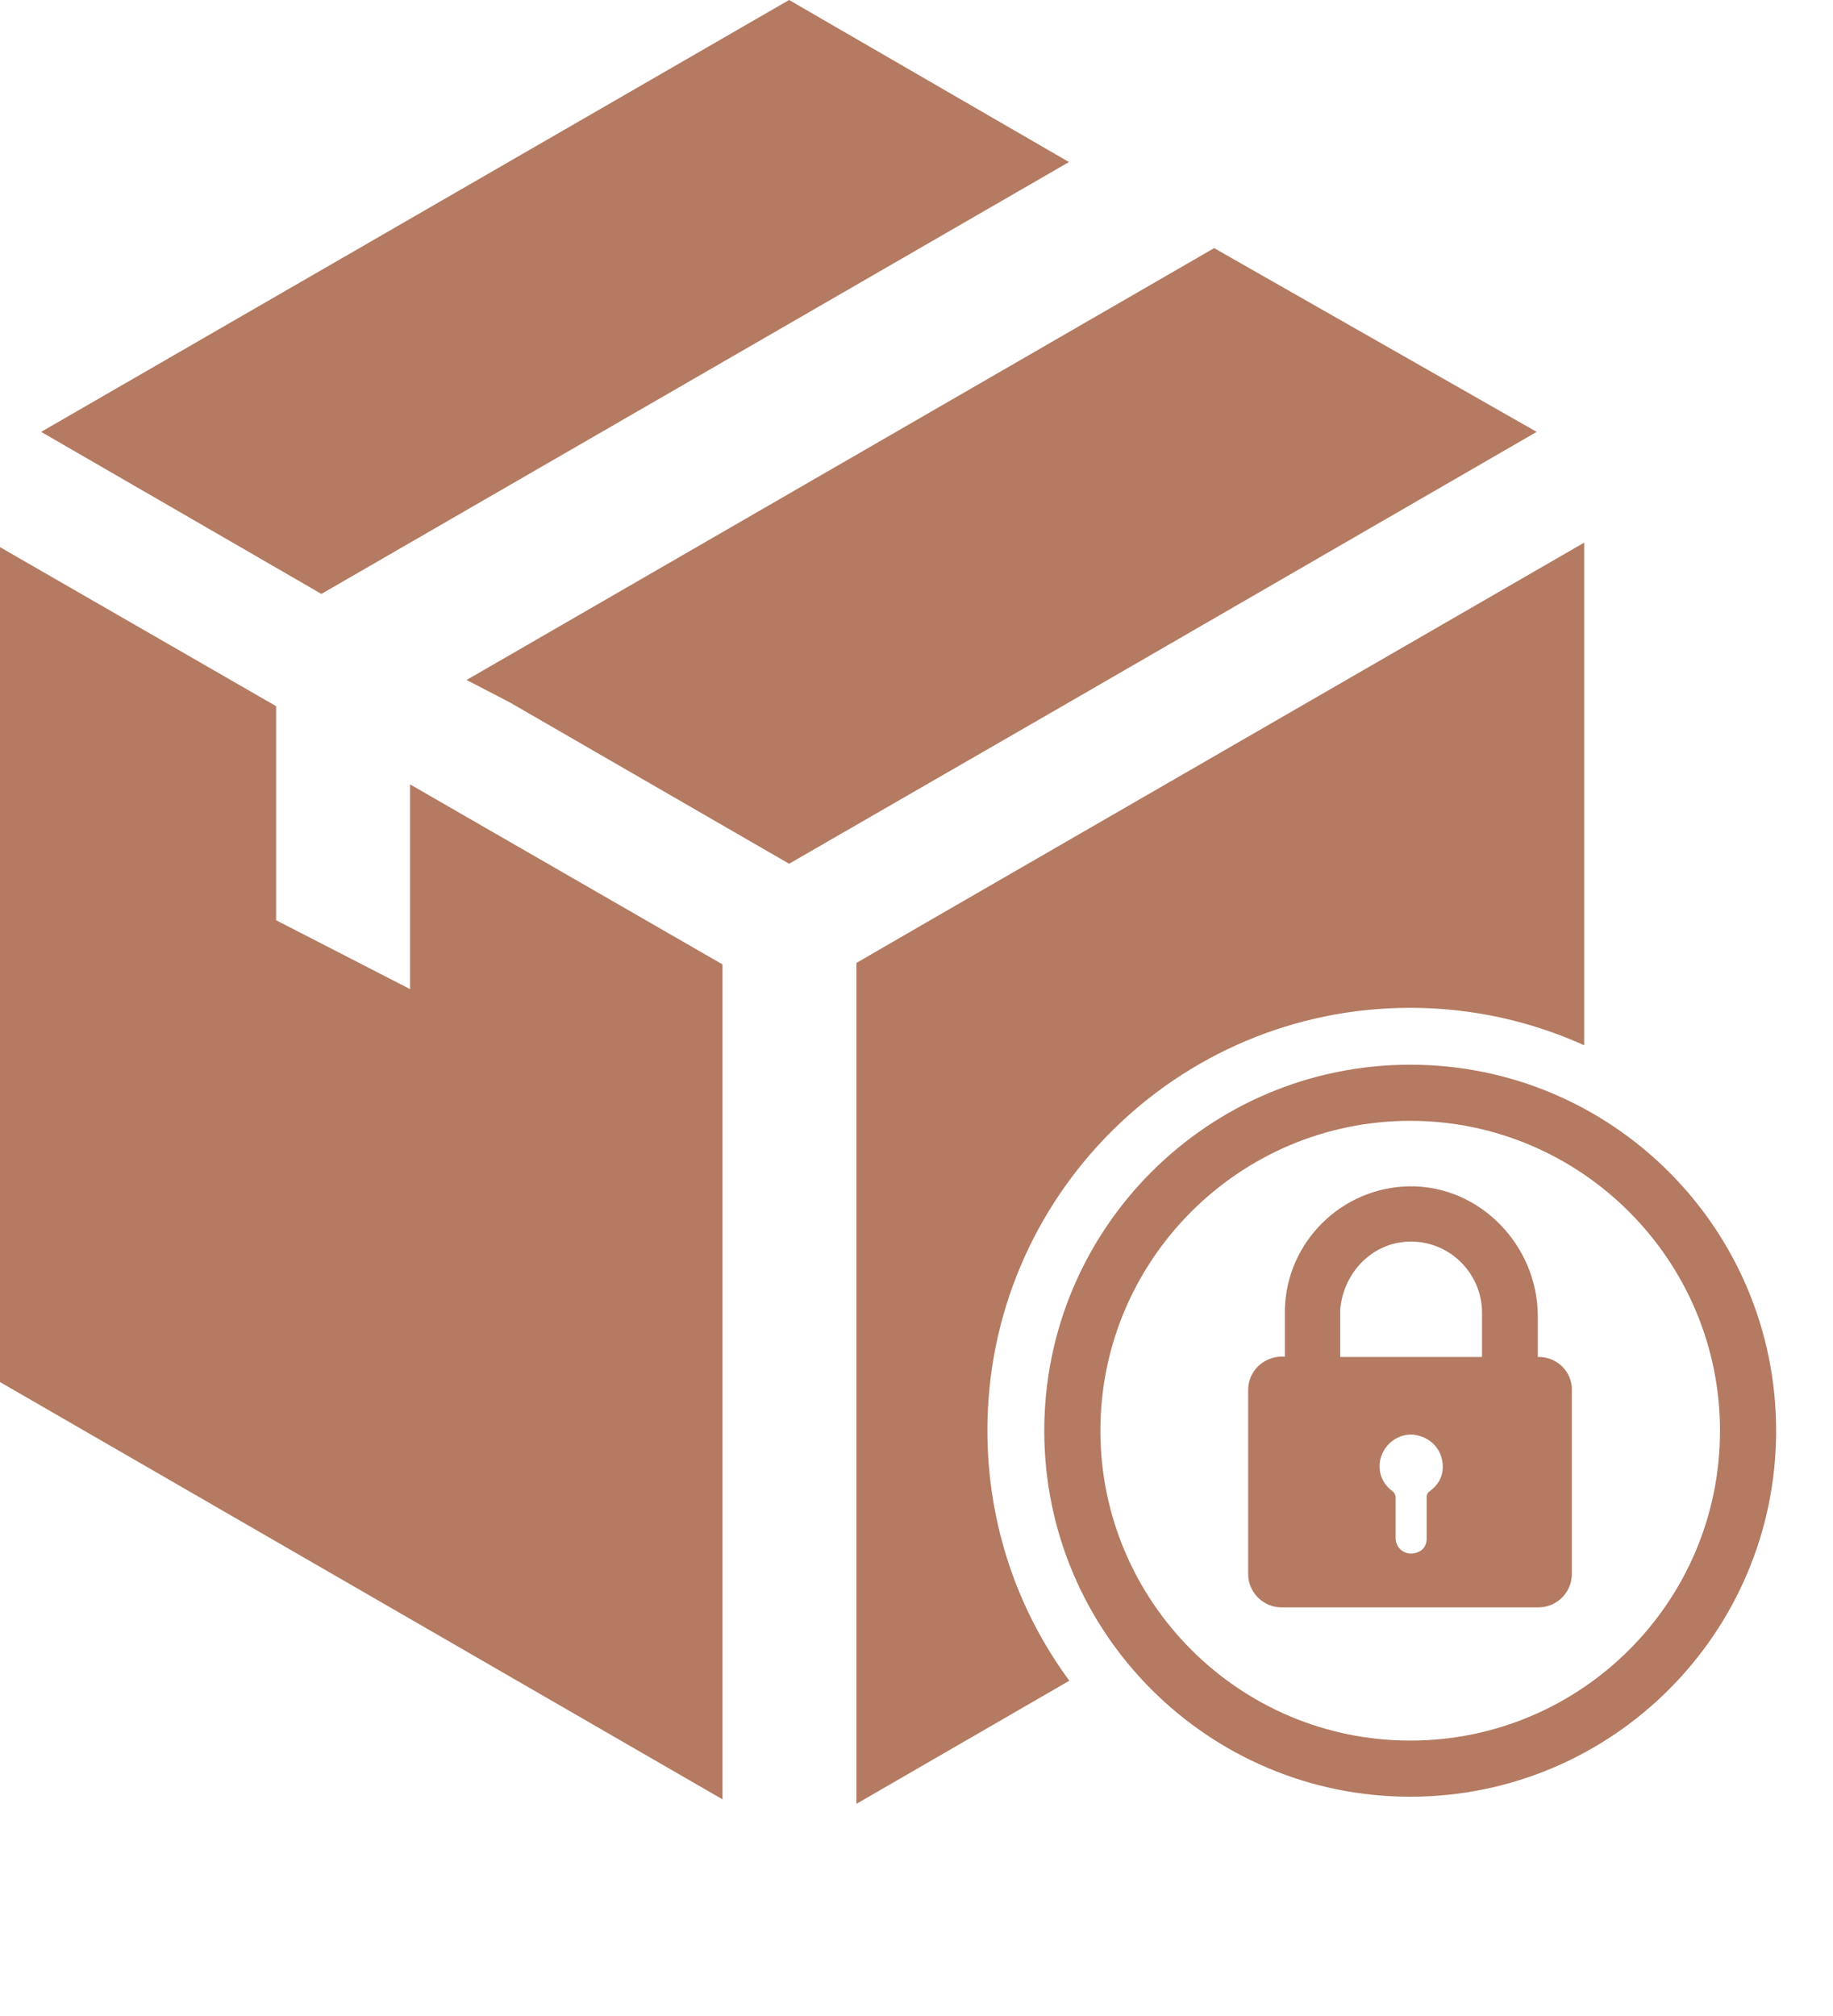 <?xml version="1.0" encoding="utf-8"?>
<!-- Generator: Adobe Illustrator 26.5.0, SVG Export Plug-In . SVG Version: 6.00 Build 0)  -->
<svg version="1.1" id="Capa_1" xmlns="http://www.w3.org/2000/svg" xmlns:xlink="http://www.w3.org/1999/xlink" x="0px" y="0px"
	 viewBox="0 0 489.9 538.6" style="enable-background:new 0 0 489.9 538.6;" xml:space="preserve">
<style type="text/css">
	.st0{fill:#B47A62;}
</style>
<g>
	<polygon class="st0" points="285.7,43.3 210.9,0 11,115.4 85.9,158.7 	"/>
	<polygon class="st0" points="410.7,115.4 324.5,66.3 124.7,181.7 136.1,187.6 210.9,230.8 285.3,187.9 	"/>
	<polygon class="st0" points="109.6,264.3 73.8,245.9 73.8,188.7 0,146.2 0,369.3 193.1,480.8 193.1,257.7 109.6,209.6 	"/>
	<path class="st0" d="M376.9,269.3c16.6,0,32.3,3.6,46.5,10V145l-172.9,99.8l-21.6,12.5V482l56.9-32.9
		c-13.8-18.7-21.9-41.8-21.9-66.9C263.9,319.9,314.5,269.3,376.9,269.3z"/>
	<path class="st0" d="M376.9,284.5c-54,0-97.8,43.8-97.8,97.8s43.8,97.8,97.8,97.8s97.8-43.8,97.8-97.8S430.9,284.5,376.9,284.5z
		 M376.9,465.1c-45.7,0-82.8-37.2-82.8-82.8c0-45.7,37.2-82.8,82.8-82.8s82.8,37.2,82.8,82.8C459.7,428,422.6,465.1,376.9,465.1z"/>
</g>
<path class="st0" d="M411.3,362.6H411v-10.9c0-18.9-15.5-35-34.4-34.7c-18,0.3-32.7,14.8-33.2,32.8h0v1v1v10.7h-1.1
	c-4.8,0.2-8.7,4-8.7,8.9v49.2c0,4.9,4,8.9,8.9,8.9h68.7c4.9,0,8.9-4,8.9-8.9v-49.2C420.2,366.6,416.2,362.6,411.3,362.6z
	 M382.2,398.4c-0.7,0.5-0.9,1-0.9,1.8c0,3.6,0,7.2,0,10.8c0.1,1.5-0.7,3-2,3.6c-3.2,1.6-6.3-0.6-6.3-3.6c0,0,0,0,0,0
	c0-3.6,0-7.2,0-10.8c0-0.7-0.2-1.2-0.8-1.7c-3.3-2.4-4.4-6.5-2.7-10.2c1.6-3.5,5.5-5.6,9.1-4.8c4.1,0.8,6.9,4.1,7,8.2
	C385.7,394.4,384.5,396.7,382.2,398.4z M396.2,362.6h-28v0h-10v-12.7c0.8-9.5,8.1-17.5,17.7-18.1c11-0.7,20.2,8.1,20.2,19V362.6z"/>
</svg>
